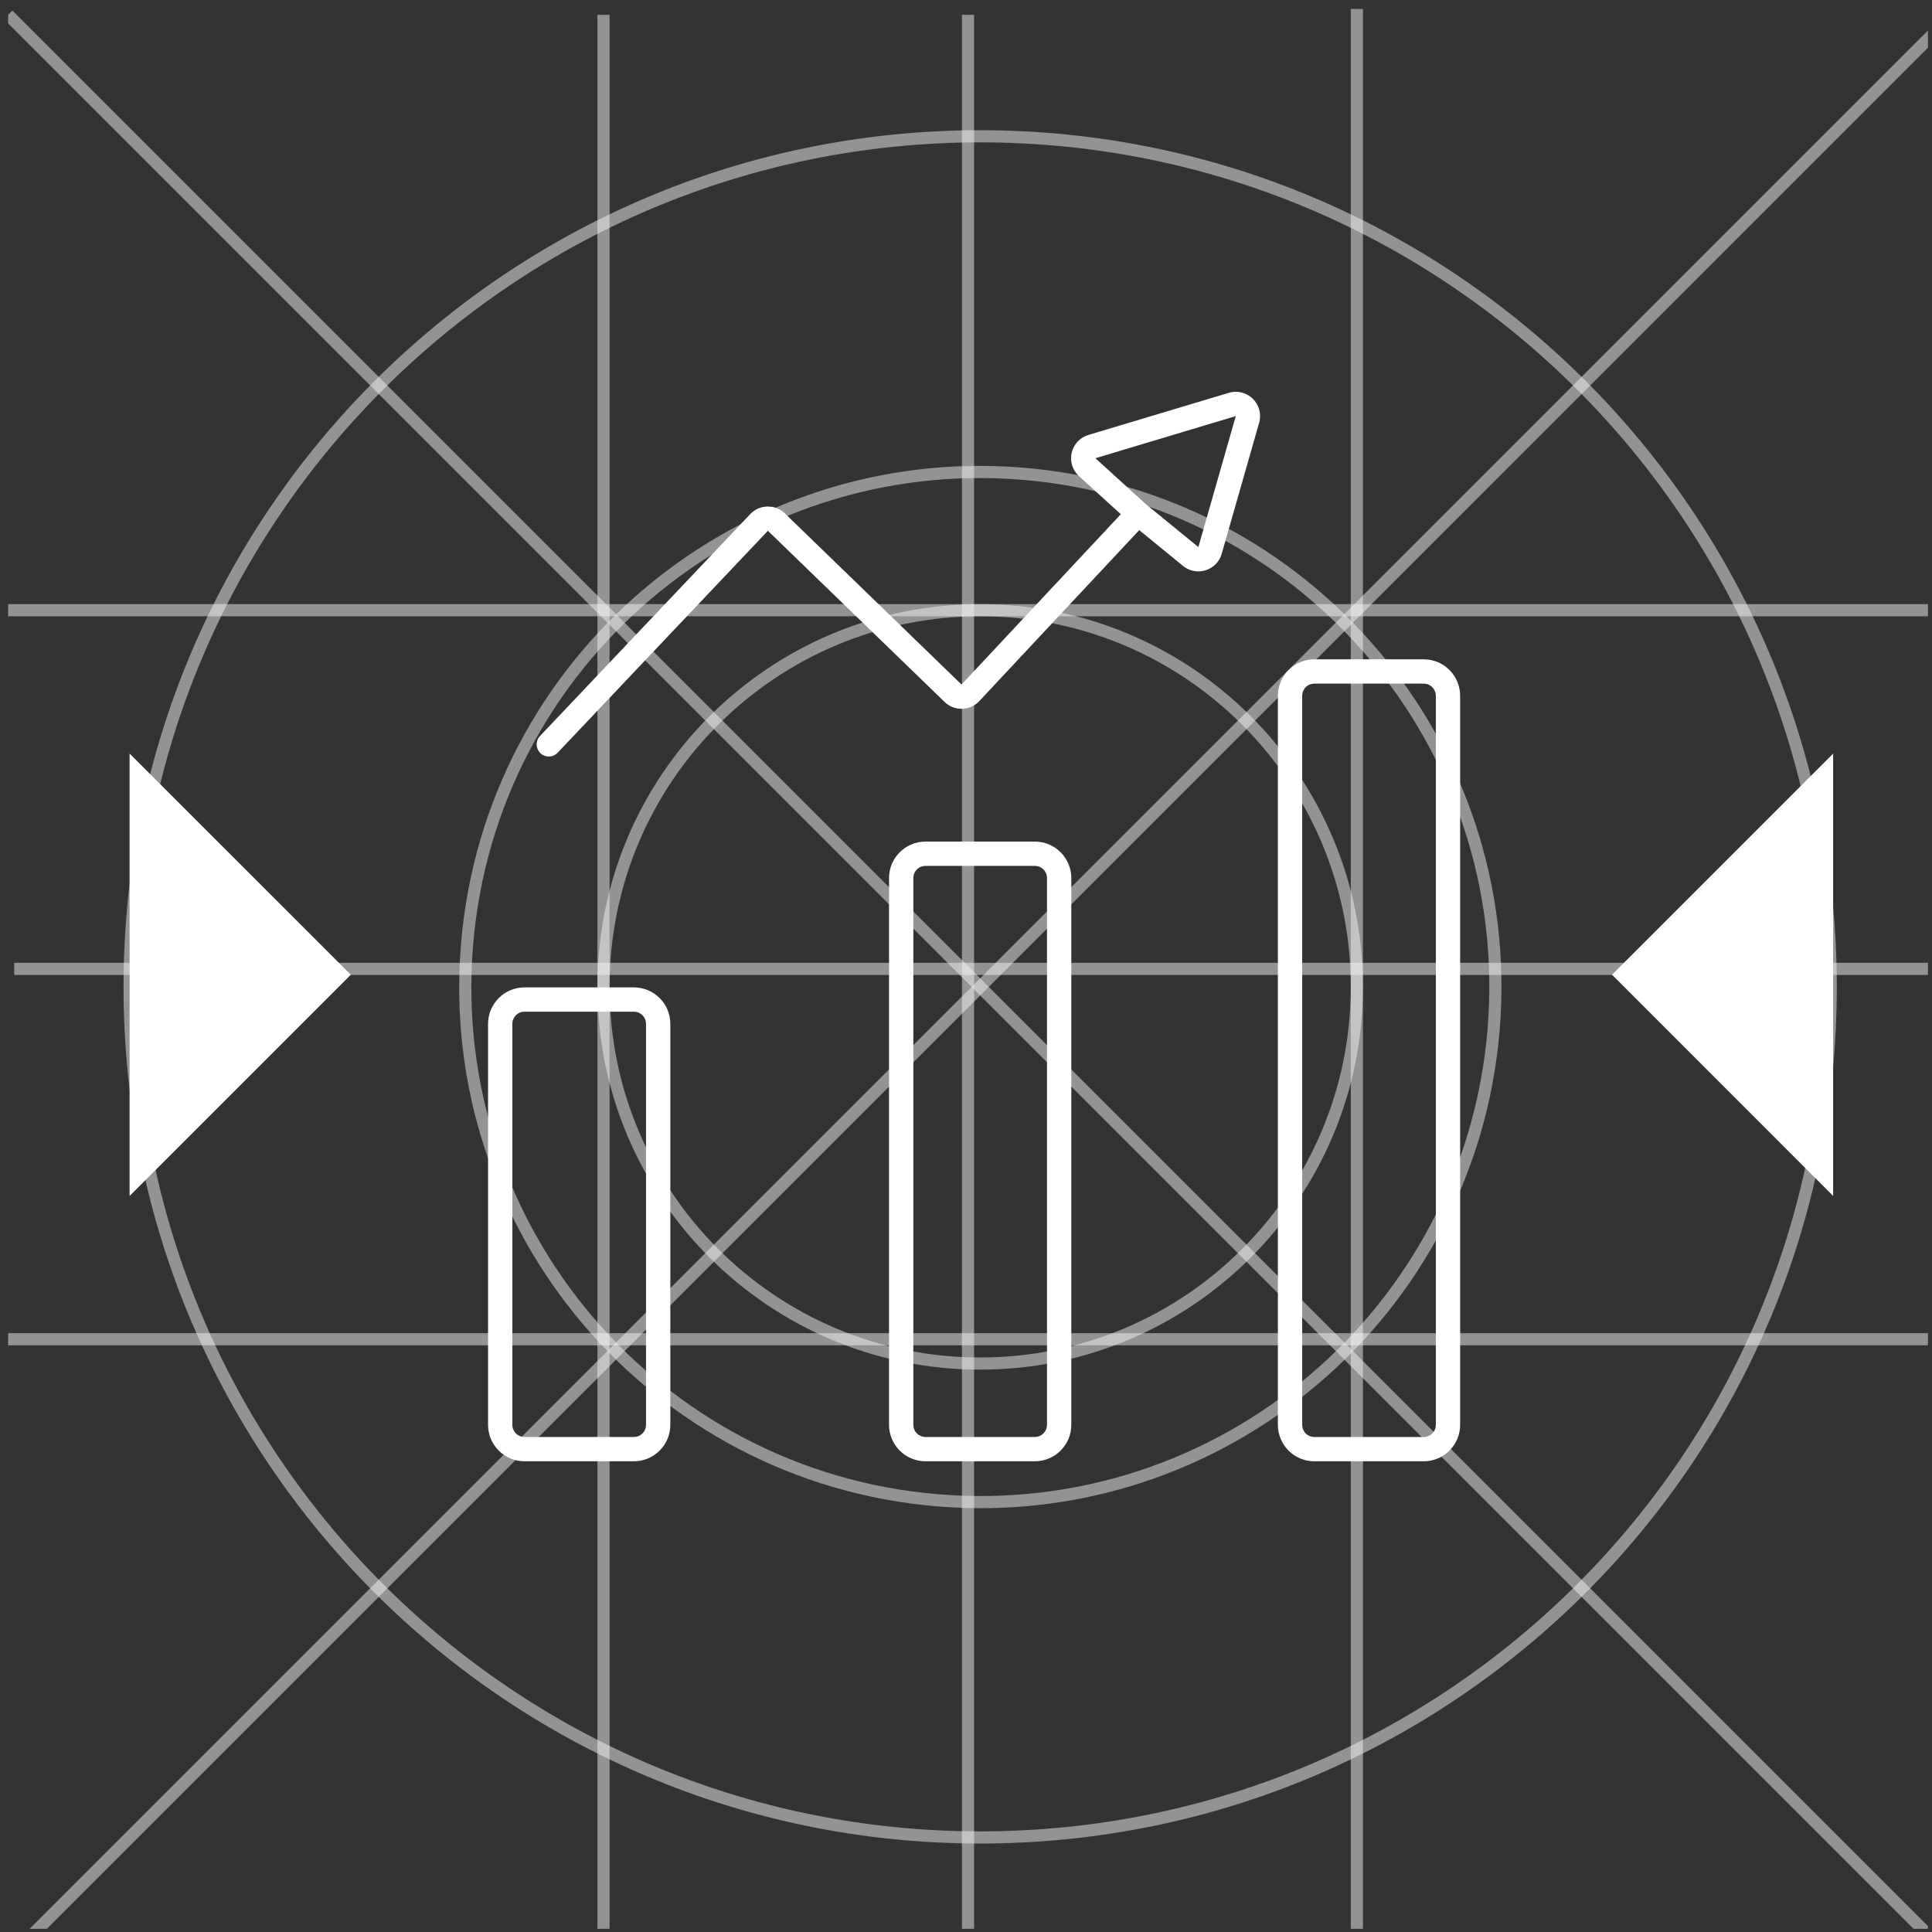 <svg width="159" height="159" viewBox="0 0 159 159" fill="none" xmlns="http://www.w3.org/2000/svg">
<rect x="0" y="0" width="159" height="159" fill="#333333" stroke="none"/>
<g clip-path="url(#clip0_348_2878)">
<path d="M49.666 1.218V161.218" stroke="#F4F4F7" stroke-opacity="0.5" stroke-miterlimit="10"/>
<path d="M111.667 0.739V160.739" stroke="#F4F4F7" stroke-opacity="0.5" stroke-miterlimit="10"/>
<path d="M160.666 50.218H0.667" stroke="#F4F4F7" stroke-opacity="0.5" stroke-miterlimit="10"/>
<path d="M160.666 110.218H0.667" stroke="#F4F4F7" stroke-opacity="0.5" stroke-miterlimit="10"/>
<path d="M161.166 79.739H1.167" stroke="#F4F4F7" stroke-opacity="0.5" stroke-miterlimit="10"/>
<path d="M79.666 161.218V1.218" stroke="#F4F4F7" stroke-opacity="0.5" stroke-miterlimit="10"/>
<path d="M80.666 112.218C97.787 112.218 111.667 98.338 111.667 81.218C111.667 64.097 97.787 50.218 80.666 50.218C63.546 50.218 49.666 64.097 49.666 81.218C49.666 98.338 63.546 112.218 80.666 112.218Z" stroke="#F4F4F7" stroke-opacity="0.5" stroke-miterlimit="10"/>
<path d="M0.667 1.218L160.666 161.218" stroke="#F4F4F7" stroke-opacity="0.5" stroke-miterlimit="10"/>
<path d="M0.667 161.218L160.666 1.218" stroke="#F4F4F7" stroke-opacity="0.5" stroke-miterlimit="10"/>
<path d="M122.923 84.726C124.854 61.396 107.506 40.918 84.176 38.988C60.846 37.058 40.368 54.406 38.437 77.736C36.507 101.066 53.855 121.543 77.185 123.474C100.515 125.404 120.993 108.056 122.923 84.726Z" stroke="#F4F4F7" stroke-opacity="0.5" stroke-miterlimit="10"/>
<path d="M80.666 151.218C119.326 151.218 150.667 119.877 150.667 81.218C150.667 42.558 119.326 11.217 80.666 11.217C42.007 11.217 10.666 42.558 10.666 81.218C10.666 119.877 42.007 151.218 80.666 151.218Z" stroke="#F4F4F7" stroke-opacity="0.5" stroke-miterlimit="10"/>
<path d="M10.666 98.421V62.02L28.869 80.218L10.666 98.421Z" fill="white"/>
<path d="M150.864 62.02V98.421L132.667 80.218L150.864 62.02Z" fill="white"/>
<path d="M45.166 61.261L62.471 42.995C62.854 42.591 63.493 42.577 63.893 42.965L78.436 57.053C78.837 57.442 79.48 57.426 79.862 57.018L93.666 42.261M93.666 42.261L97.99 45.798C98.546 46.253 99.387 45.99 99.584 45.299L102.664 34.519C102.881 33.759 102.172 33.059 101.415 33.286L89.86 36.753C89.115 36.976 88.9 37.927 89.475 38.451L93.666 42.261Z" stroke="white" stroke-width="2" stroke-linecap="round" stroke-linejoin="round"/>
<path d="M43.166 82.261H52.166C53.271 82.261 54.166 83.156 54.166 84.261V117.261C54.166 118.365 53.271 119.261 52.166 119.261H43.166C42.062 119.261 41.166 118.365 41.166 117.261V84.261C41.166 83.156 42.062 82.261 43.166 82.261ZM76.166 70.261H85.166C86.271 70.261 87.166 71.156 87.166 72.261V117.261C87.166 118.365 86.271 119.261 85.166 119.261H76.166C75.062 119.261 74.166 118.365 74.166 117.261V72.261C74.166 71.156 75.062 70.261 76.166 70.261ZM108.167 55.261H117.167C118.271 55.261 119.167 56.156 119.167 57.261V117.261C119.167 118.365 118.271 119.261 117.167 119.261H108.167C107.062 119.261 106.167 118.365 106.167 117.261V57.261C106.167 56.156 107.062 55.261 108.167 55.261Z" stroke="white" stroke-width="2"/>
</g>
<defs>
<clipPath id="clip0_348_2878">
<rect width="158" height="158" fill="white" transform="translate(0.667 0.739)"/>
</clipPath>
</defs>
</svg>
